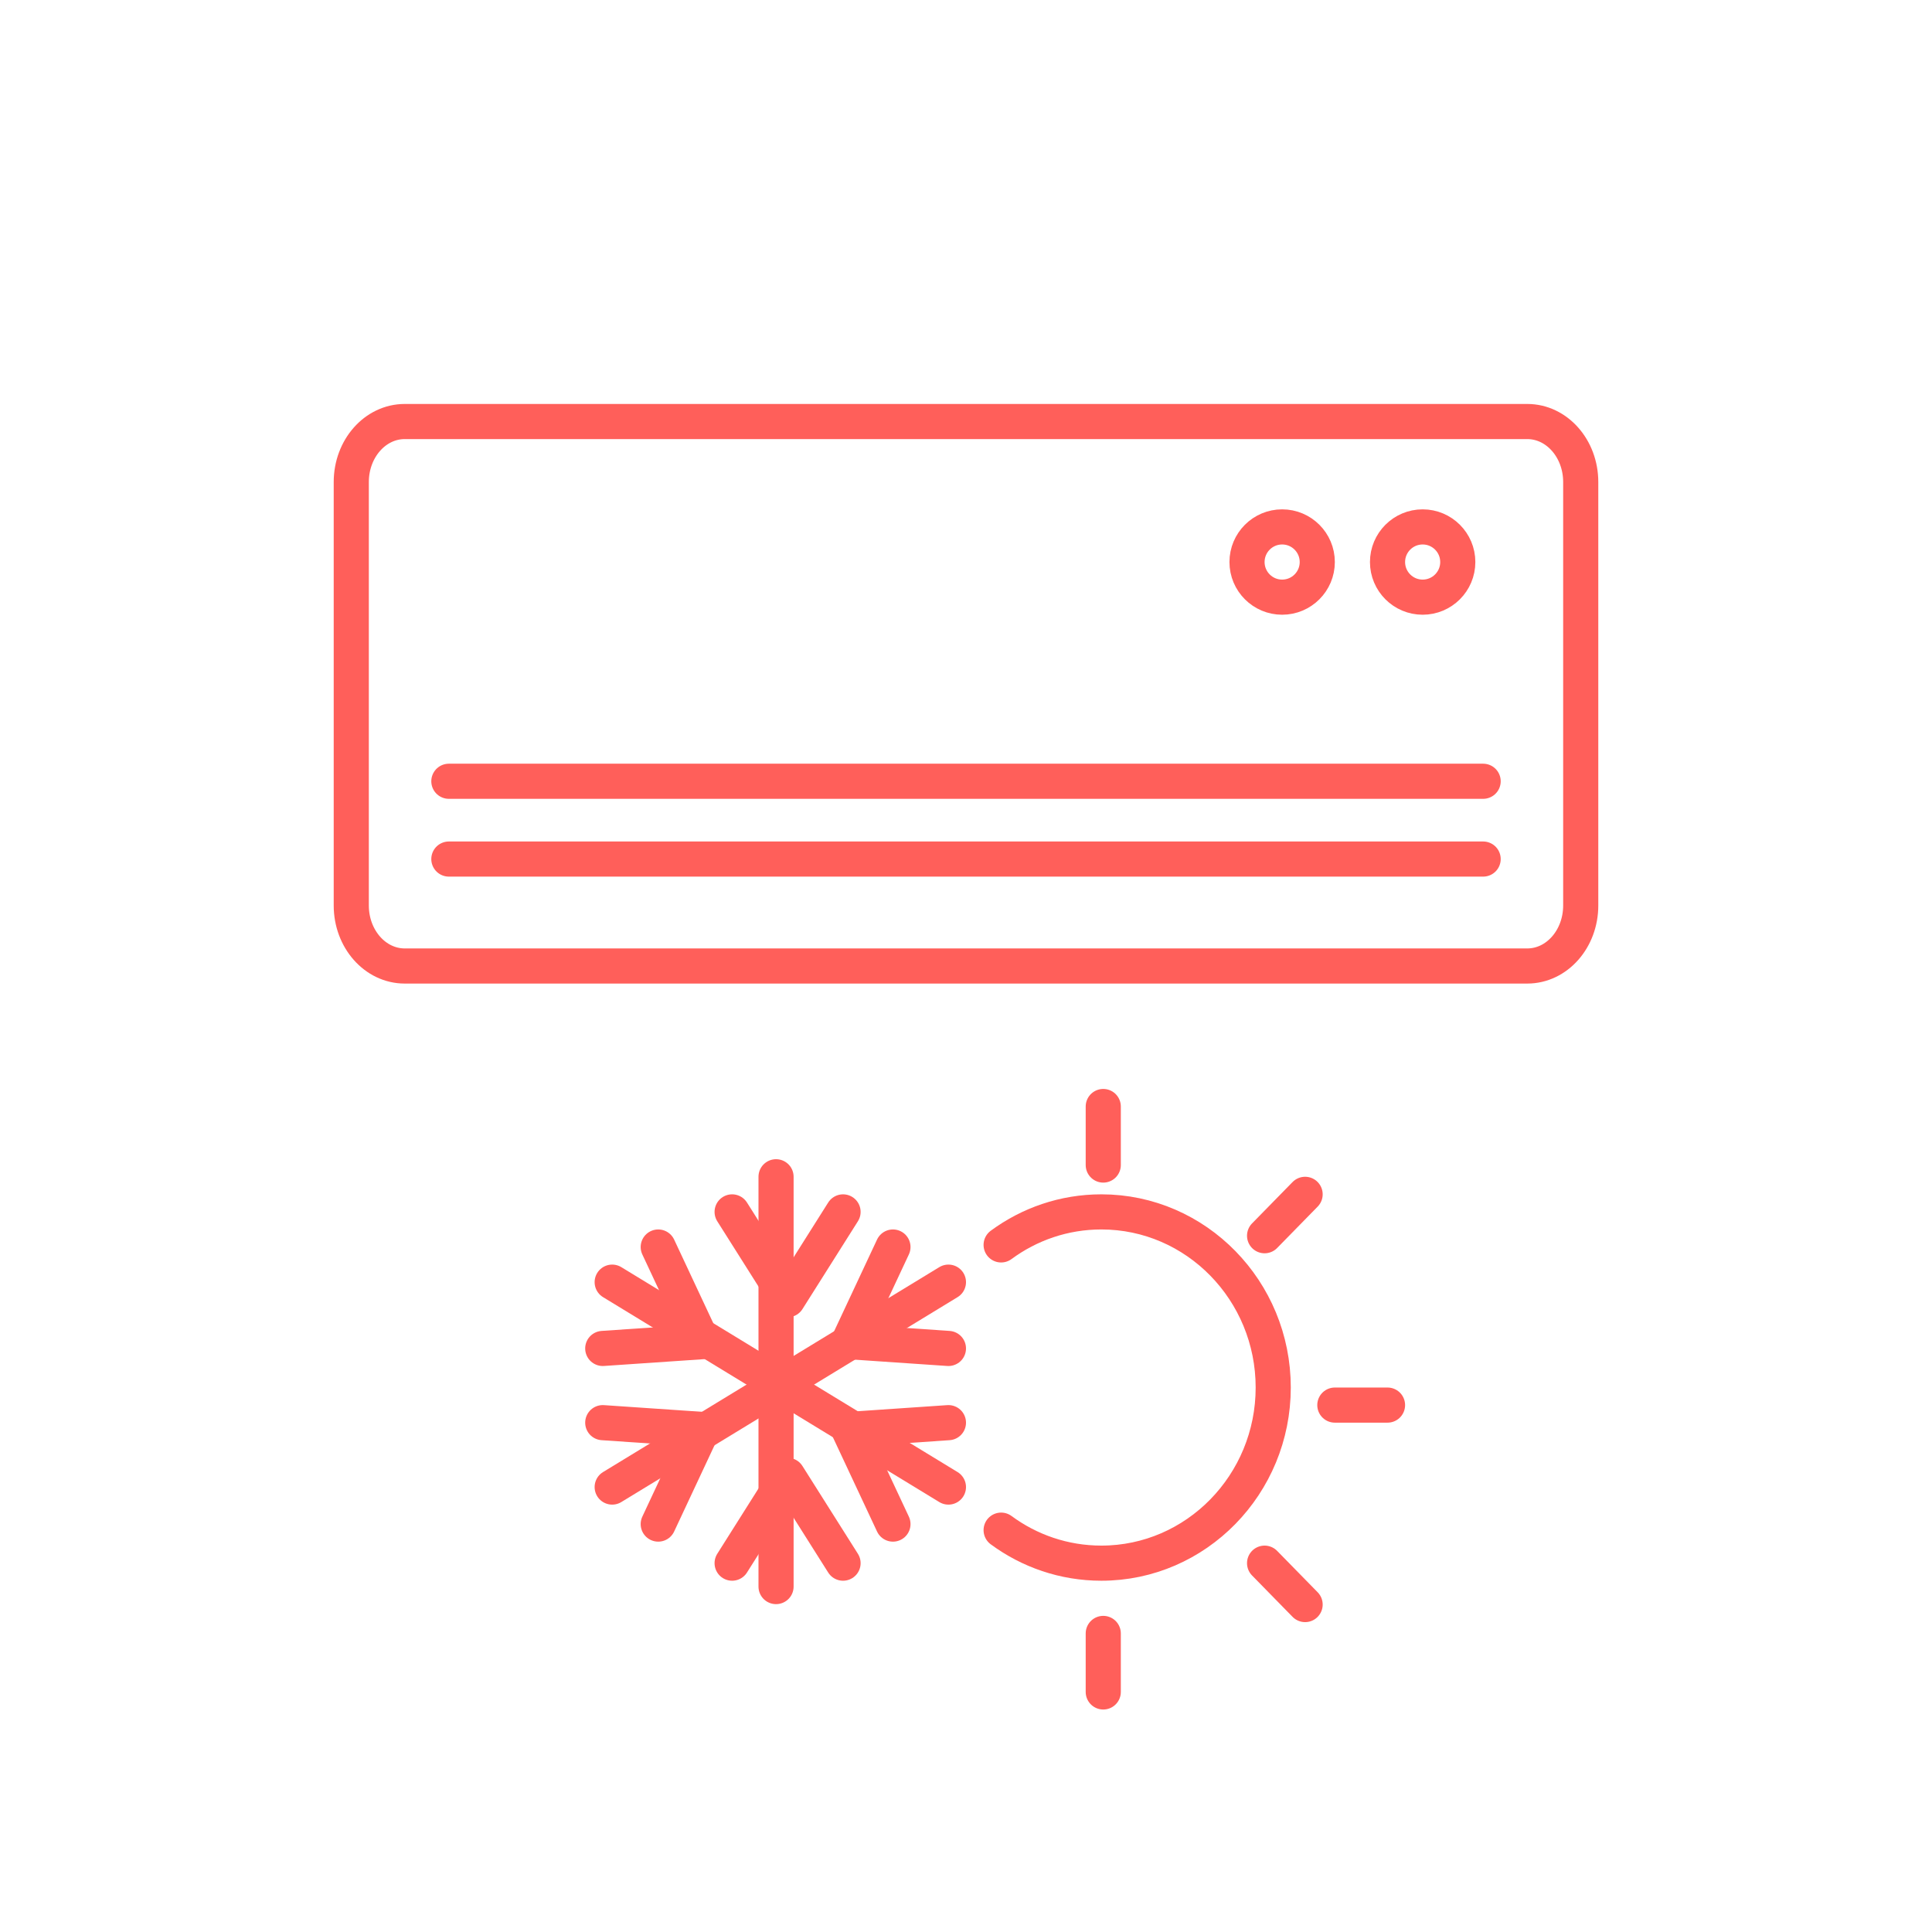 <?xml version="1.0" encoding="UTF-8"?>
<svg width="110px" height="110px" viewBox="0 0 110 110" version="1.1" xmlns="http://www.w3.org/2000/svg" xmlns:xlink="http://www.w3.org/1999/xlink">
    <!-- Generator: Sketch 53 (72520) - https://sketchapp.com -->
    <title>wizard</title>
    <desc>Created with Sketch.</desc>
    <g id="wizard" stroke="none" stroke-width="1" fill="none" fill-rule="evenodd">
        <g id="icon-/-clima-wizard" transform="translate(20, 24)" stroke="#FF5F5A">
            <g id="Group-41" stroke-width="1" fill-rule="evenodd" transform="translate(14, 39)" stroke-linecap="round" stroke-linejoin="round">
                <path d="M45,17 L42,17" id="Stroke-1" stroke-width="2"></path>
                <g id="Group-40" stroke-width="2">
                    <path d="M28.815,0 L28.815,3.333" id="Stroke-6"></path>
                    <path d="M28.815,30 L28.815,33.333" id="Stroke-8"></path>
                    <path d="M40.308,5 L38,7.357" id="Stroke-10"></path>
                    <path d="M40.308,28.357 L38,26" id="Stroke-12"></path>
                    <path d="M23,7.88 C24.605,6.697 26.576,6 28.708,6 C34.106,6 38.492,10.483 38.492,16 C38.492,21.517 34.106,26 28.708,26 C26.576,26 24.605,25.303 23,24.12" id="Stroke-14"></path>
                    <g id="Group" transform="translate(10, 16) scale(-1, 1) translate(-10, -16) translate(0, 4)">
                        <path d="M9.815,0 L9.815,23.333" id="Stroke-22"></path>
                        <polyline id="Stroke-24" points="12.316 2 9.157 7 6 2"></polyline>
                        <polyline id="Stroke-26" points="6 22 9.159 17 12.316 22"></polyline>
                        <path d="M19.145,6 L0,17.667" id="Stroke-28"></path>
                        <polyline id="Stroke-30" points="19.682 9.775 14 9.388 16.523 4"></polyline>
                        <polyline id="Stroke-32" points="0 14 5.682 14.387 3.159 19.775"></polyline>
                        <path d="M0,6 L19.145,17.667" id="Stroke-34"></path>
                        <polyline id="Stroke-36" points="0 9.775 5.682 9.388 3.159 4"></polyline>
                        <polyline id="Stroke-38" points="19.682 14 14 14.387 16.523 19.775"></polyline>
                    </g>
                </g>
            </g>
            <g id="Group-15" stroke-width="1" fill-rule="evenodd" stroke-linecap="round" stroke-linejoin="round">
                <path d="M66.957,31 L3.043,31 C1.36,31 0,29.457 0,27.556 L0,3.444 C0,1.543 1.36,0 3.043,0 L66.957,0 C68.64,0 70,1.543 70,3.444 L70,27.556 C70,29.457 68.64,31 66.957,31 Z" id="Stroke-1" stroke-width="2"></path>
                <path d="M5.556,24.911 L64.444,24.911" id="Stroke-11" stroke-width="2"></path>
                <path d="M5.556,20.482 L64.444,20.482" id="Stroke-11-Copy" stroke-width="2"></path>
            </g>
            <circle id="Oval" stroke-width="2" cx="61" cy="8" r="2"></circle>
            <circle id="Oval-Copy" stroke-width="2" cx="53" cy="8" r="2"></circle>
        </g>
    </g>
</svg>